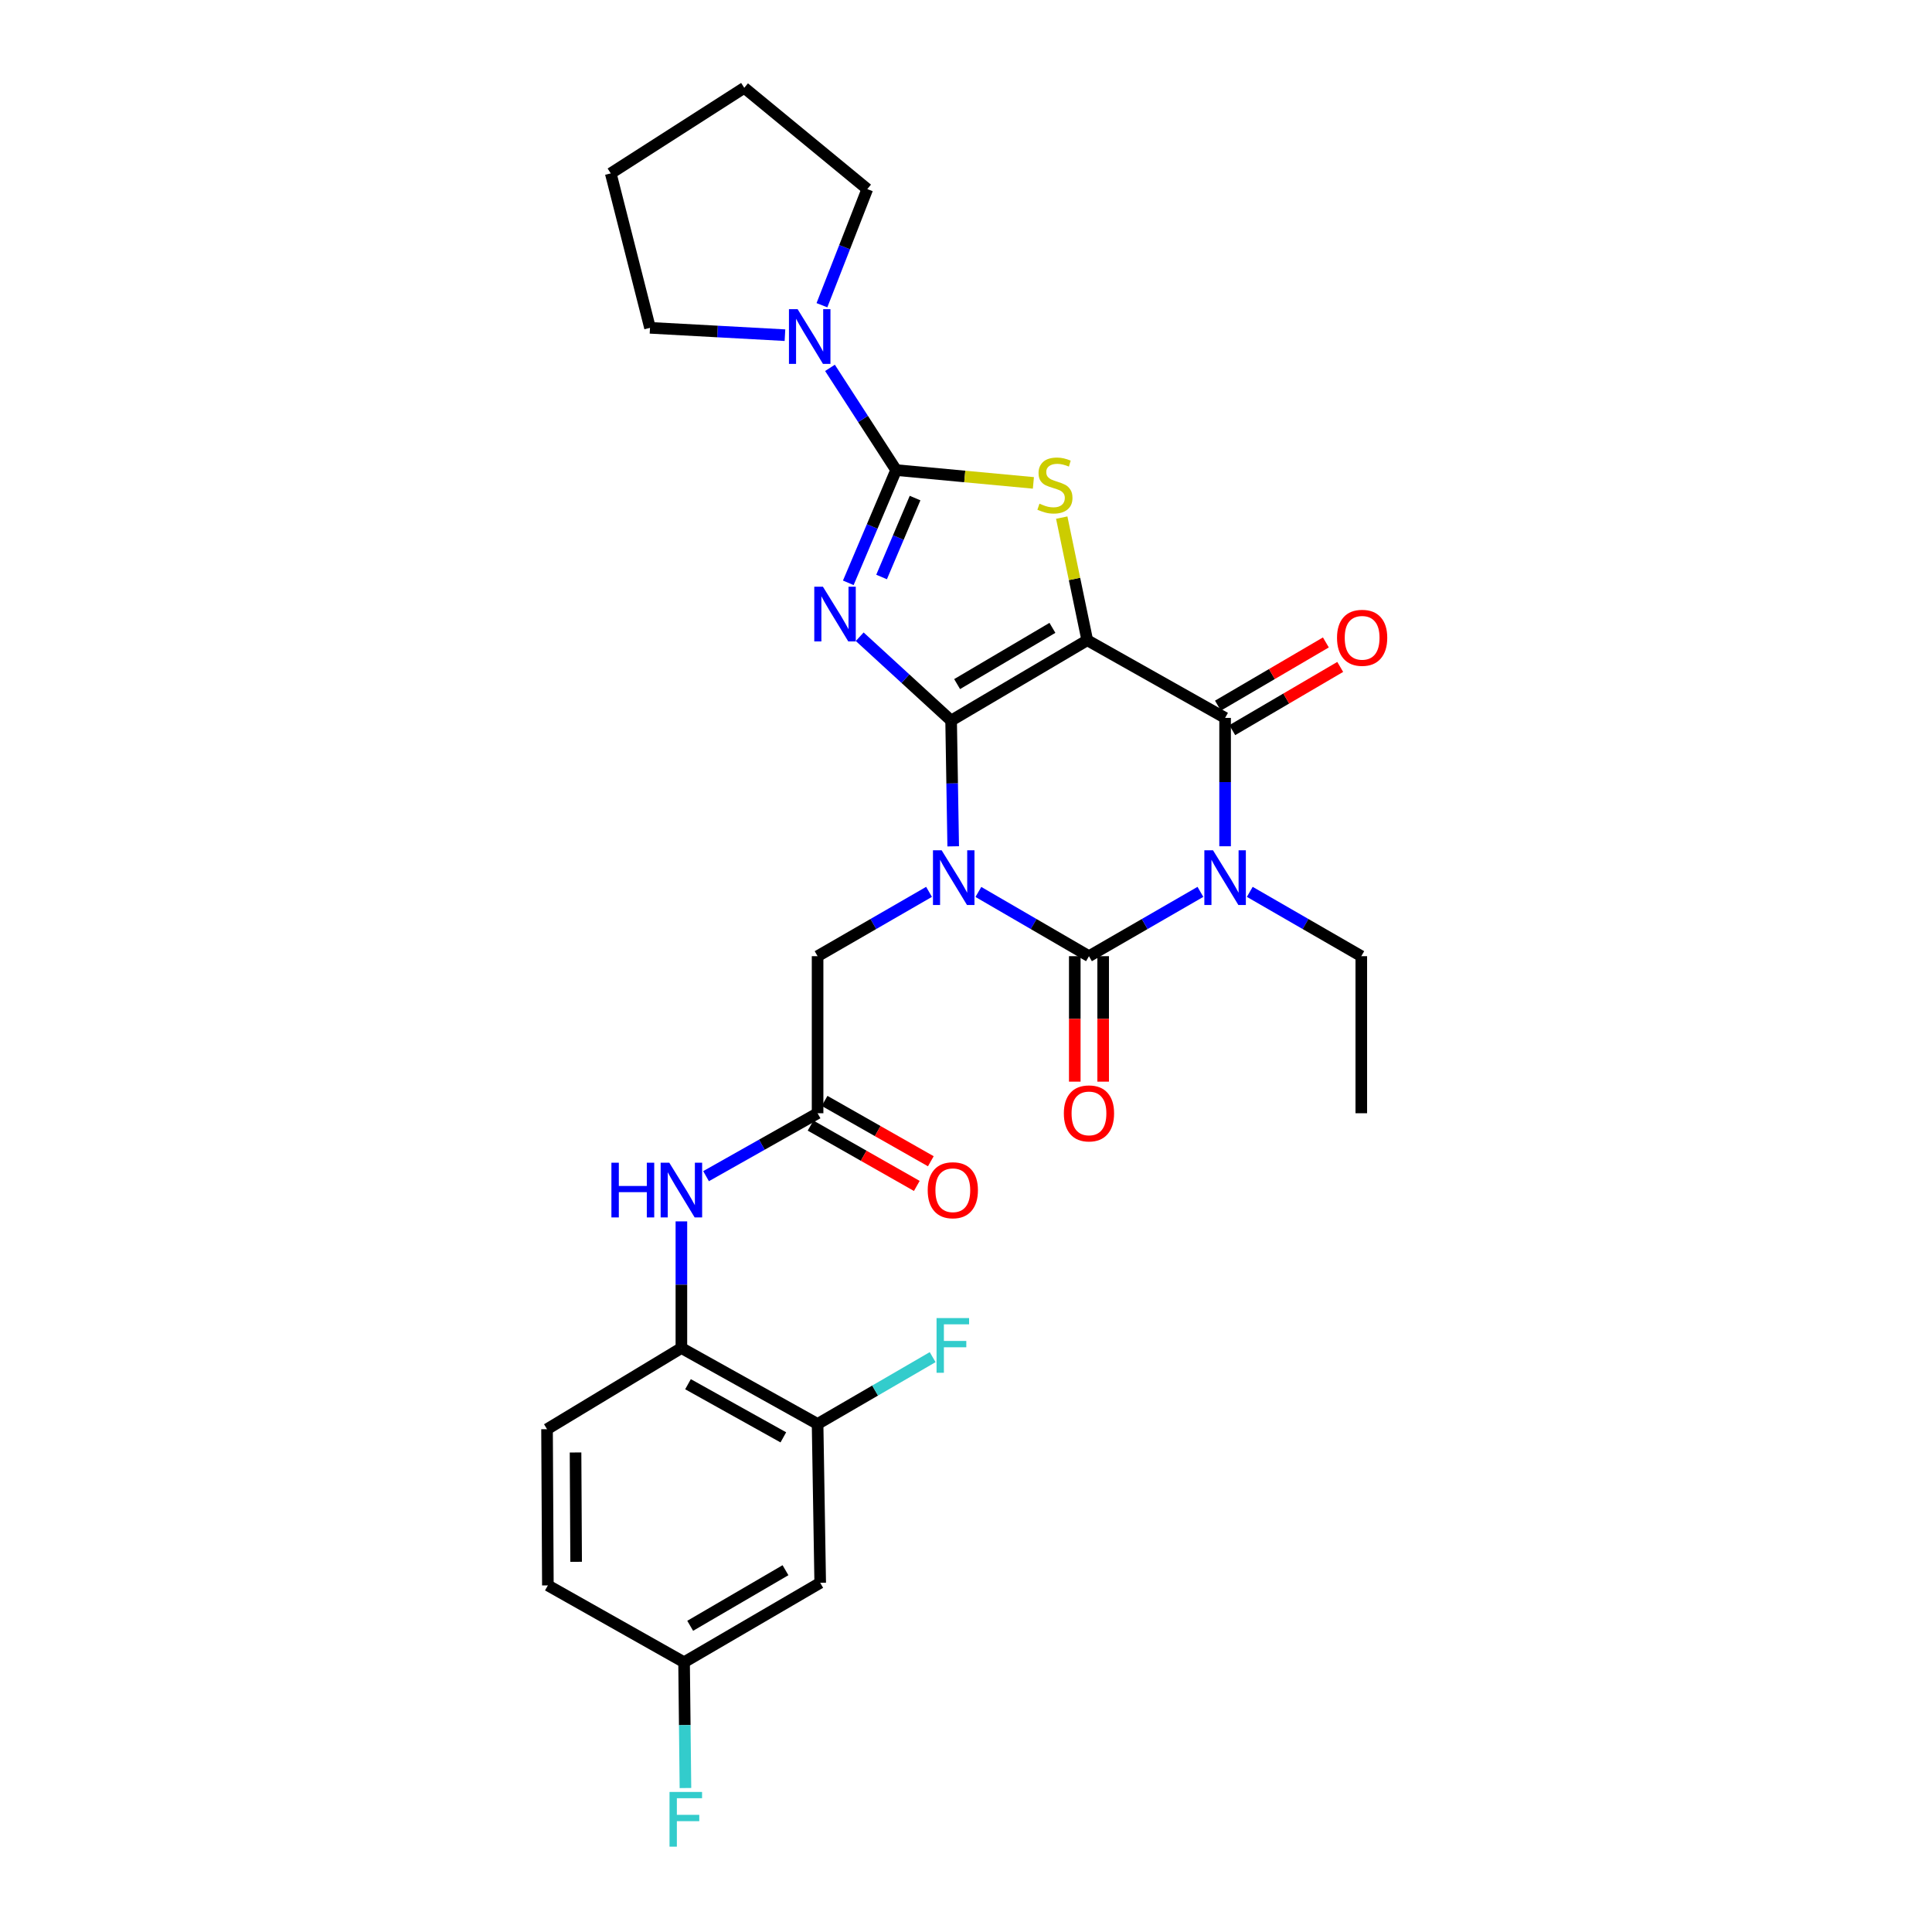 <?xml version='1.0' encoding='iso-8859-1'?>
<svg version='1.1' baseProfile='full'
              xmlns='http://www.w3.org/2000/svg'
                      xmlns:rdkit='http://www.rdkit.org/xml'
                      xmlns:xlink='http://www.w3.org/1999/xlink'
                  xml:space='preserve'
width='1000px' height='1000px' viewBox='0 0 1000 1000'>
<!-- END OF HEADER -->
<rect style='opacity:1.0;fill:#FFFFFF;stroke:none' width='1000' height='1000' x='0' y='0'> </rect>
<path class='bond-0' d='M 492.297,372.97 L 492.836,405.516' style='fill:none;fill-rule:evenodd;stroke:#000000;stroke-width:6px;stroke-linecap:butt;stroke-linejoin:miter;stroke-opacity:1' />
<path class='bond-0' d='M 492.836,405.516 L 493.375,438.061' style='fill:none;fill-rule:evenodd;stroke:#0000FF;stroke-width:6px;stroke-linecap:butt;stroke-linejoin:miter;stroke-opacity:1' />
<path class='bond-1' d='M 492.297,372.97 L 562.767,331.39' style='fill:none;fill-rule:evenodd;stroke:#000000;stroke-width:6px;stroke-linecap:butt;stroke-linejoin:miter;stroke-opacity:1' />
<path class='bond-1' d='M 495.402,354.082 L 544.731,324.976' style='fill:none;fill-rule:evenodd;stroke:#000000;stroke-width:6px;stroke-linecap:butt;stroke-linejoin:miter;stroke-opacity:1' />
<path class='bond-2' d='M 492.297,372.97 L 468.641,351.272' style='fill:none;fill-rule:evenodd;stroke:#000000;stroke-width:6px;stroke-linecap:butt;stroke-linejoin:miter;stroke-opacity:1' />
<path class='bond-2' d='M 468.641,351.272 L 444.986,329.573' style='fill:none;fill-rule:evenodd;stroke:#0000FF;stroke-width:6px;stroke-linecap:butt;stroke-linejoin:miter;stroke-opacity:1' />
<path class='bond-3' d='M 506.407,461.668 L 535.028,478.294' style='fill:none;fill-rule:evenodd;stroke:#0000FF;stroke-width:6px;stroke-linecap:butt;stroke-linejoin:miter;stroke-opacity:1' />
<path class='bond-3' d='M 535.028,478.294 L 563.648,494.92' style='fill:none;fill-rule:evenodd;stroke:#000000;stroke-width:6px;stroke-linecap:butt;stroke-linejoin:miter;stroke-opacity:1' />
<path class='bond-9' d='M 480.869,461.626 L 452.025,478.273' style='fill:none;fill-rule:evenodd;stroke:#0000FF;stroke-width:6px;stroke-linecap:butt;stroke-linejoin:miter;stroke-opacity:1' />
<path class='bond-9' d='M 452.025,478.273 L 423.181,494.92' style='fill:none;fill-rule:evenodd;stroke:#000000;stroke-width:6px;stroke-linecap:butt;stroke-linejoin:miter;stroke-opacity:1' />
<path class='bond-6' d='M 562.767,331.39 L 634.11,371.583' style='fill:none;fill-rule:evenodd;stroke:#000000;stroke-width:6px;stroke-linecap:butt;stroke-linejoin:miter;stroke-opacity:1' />
<path class='bond-7' d='M 562.767,331.39 L 556.16,299.652' style='fill:none;fill-rule:evenodd;stroke:#000000;stroke-width:6px;stroke-linecap:butt;stroke-linejoin:miter;stroke-opacity:1' />
<path class='bond-7' d='M 556.16,299.652 L 549.553,267.914' style='fill:none;fill-rule:evenodd;stroke:#CCCC00;stroke-width:6px;stroke-linecap:butt;stroke-linejoin:miter;stroke-opacity:1' />
<path class='bond-5' d='M 439.074,301.667 L 451.452,272.488' style='fill:none;fill-rule:evenodd;stroke:#0000FF;stroke-width:6px;stroke-linecap:butt;stroke-linejoin:miter;stroke-opacity:1' />
<path class='bond-5' d='M 451.452,272.488 L 463.831,243.309' style='fill:none;fill-rule:evenodd;stroke:#000000;stroke-width:6px;stroke-linecap:butt;stroke-linejoin:miter;stroke-opacity:1' />
<path class='bond-5' d='M 456.31,298.65 L 464.975,278.225' style='fill:none;fill-rule:evenodd;stroke:#0000FF;stroke-width:6px;stroke-linecap:butt;stroke-linejoin:miter;stroke-opacity:1' />
<path class='bond-5' d='M 464.975,278.225 L 473.641,257.8' style='fill:none;fill-rule:evenodd;stroke:#000000;stroke-width:6px;stroke-linecap:butt;stroke-linejoin:miter;stroke-opacity:1' />
<path class='bond-14' d='M 556.303,494.92 L 556.303,527.389' style='fill:none;fill-rule:evenodd;stroke:#000000;stroke-width:6px;stroke-linecap:butt;stroke-linejoin:miter;stroke-opacity:1' />
<path class='bond-14' d='M 556.303,527.389 L 556.303,559.859' style='fill:none;fill-rule:evenodd;stroke:#FF0000;stroke-width:6px;stroke-linecap:butt;stroke-linejoin:miter;stroke-opacity:1' />
<path class='bond-14' d='M 570.993,494.92 L 570.993,527.389' style='fill:none;fill-rule:evenodd;stroke:#000000;stroke-width:6px;stroke-linecap:butt;stroke-linejoin:miter;stroke-opacity:1' />
<path class='bond-14' d='M 570.993,527.389 L 570.993,559.859' style='fill:none;fill-rule:evenodd;stroke:#FF0000;stroke-width:6px;stroke-linecap:butt;stroke-linejoin:miter;stroke-opacity:1' />
<path class='bond-30' d='M 563.648,494.92 L 592.492,478.273' style='fill:none;fill-rule:evenodd;stroke:#000000;stroke-width:6px;stroke-linecap:butt;stroke-linejoin:miter;stroke-opacity:1' />
<path class='bond-30' d='M 592.492,478.273 L 621.336,461.626' style='fill:none;fill-rule:evenodd;stroke:#0000FF;stroke-width:6px;stroke-linecap:butt;stroke-linejoin:miter;stroke-opacity:1' />
<path class='bond-4' d='M 634.11,438.027 L 634.11,404.805' style='fill:none;fill-rule:evenodd;stroke:#0000FF;stroke-width:6px;stroke-linecap:butt;stroke-linejoin:miter;stroke-opacity:1' />
<path class='bond-4' d='M 634.11,404.805 L 634.11,371.583' style='fill:none;fill-rule:evenodd;stroke:#000000;stroke-width:6px;stroke-linecap:butt;stroke-linejoin:miter;stroke-opacity:1' />
<path class='bond-18' d='M 646.884,461.623 L 675.744,478.271' style='fill:none;fill-rule:evenodd;stroke:#0000FF;stroke-width:6px;stroke-linecap:butt;stroke-linejoin:miter;stroke-opacity:1' />
<path class='bond-18' d='M 675.744,478.271 L 704.604,494.92' style='fill:none;fill-rule:evenodd;stroke:#000000;stroke-width:6px;stroke-linecap:butt;stroke-linejoin:miter;stroke-opacity:1' />
<path class='bond-8' d='M 463.831,243.309 L 446.714,216.856' style='fill:none;fill-rule:evenodd;stroke:#000000;stroke-width:6px;stroke-linecap:butt;stroke-linejoin:miter;stroke-opacity:1' />
<path class='bond-8' d='M 446.714,216.856 L 429.596,190.404' style='fill:none;fill-rule:evenodd;stroke:#0000FF;stroke-width:6px;stroke-linecap:butt;stroke-linejoin:miter;stroke-opacity:1' />
<path class='bond-29' d='M 463.831,243.309 L 499.358,246.625' style='fill:none;fill-rule:evenodd;stroke:#000000;stroke-width:6px;stroke-linecap:butt;stroke-linejoin:miter;stroke-opacity:1' />
<path class='bond-29' d='M 499.358,246.625 L 534.885,249.94' style='fill:none;fill-rule:evenodd;stroke:#CCCC00;stroke-width:6px;stroke-linecap:butt;stroke-linejoin:miter;stroke-opacity:1' />
<path class='bond-16' d='M 637.822,377.921 L 665.758,361.56' style='fill:none;fill-rule:evenodd;stroke:#000000;stroke-width:6px;stroke-linecap:butt;stroke-linejoin:miter;stroke-opacity:1' />
<path class='bond-16' d='M 665.758,361.56 L 693.694,345.199' style='fill:none;fill-rule:evenodd;stroke:#FF0000;stroke-width:6px;stroke-linecap:butt;stroke-linejoin:miter;stroke-opacity:1' />
<path class='bond-16' d='M 630.398,365.245 L 658.334,348.884' style='fill:none;fill-rule:evenodd;stroke:#000000;stroke-width:6px;stroke-linecap:butt;stroke-linejoin:miter;stroke-opacity:1' />
<path class='bond-16' d='M 658.334,348.884 L 686.27,332.523' style='fill:none;fill-rule:evenodd;stroke:#FF0000;stroke-width:6px;stroke-linecap:butt;stroke-linejoin:miter;stroke-opacity:1' />
<path class='bond-24' d='M 425.433,157.977 L 437.173,127.925' style='fill:none;fill-rule:evenodd;stroke:#0000FF;stroke-width:6px;stroke-linecap:butt;stroke-linejoin:miter;stroke-opacity:1' />
<path class='bond-24' d='M 437.173,127.925 L 448.913,97.872' style='fill:none;fill-rule:evenodd;stroke:#000000;stroke-width:6px;stroke-linecap:butt;stroke-linejoin:miter;stroke-opacity:1' />
<path class='bond-25' d='M 406.291,173.488 L 371.365,171.584' style='fill:none;fill-rule:evenodd;stroke:#0000FF;stroke-width:6px;stroke-linecap:butt;stroke-linejoin:miter;stroke-opacity:1' />
<path class='bond-25' d='M 371.365,171.584 L 336.439,169.681' style='fill:none;fill-rule:evenodd;stroke:#000000;stroke-width:6px;stroke-linecap:butt;stroke-linejoin:miter;stroke-opacity:1' />
<path class='bond-10' d='M 423.181,494.92 L 423.181,576.211' style='fill:none;fill-rule:evenodd;stroke:#000000;stroke-width:6px;stroke-linecap:butt;stroke-linejoin:miter;stroke-opacity:1' />
<path class='bond-11' d='M 423.181,576.211 L 394.316,592.495' style='fill:none;fill-rule:evenodd;stroke:#000000;stroke-width:6px;stroke-linecap:butt;stroke-linejoin:miter;stroke-opacity:1' />
<path class='bond-11' d='M 394.316,592.495 L 365.451,608.779' style='fill:none;fill-rule:evenodd;stroke:#0000FF;stroke-width:6px;stroke-linecap:butt;stroke-linejoin:miter;stroke-opacity:1' />
<path class='bond-17' d='M 419.553,582.597 L 447.045,598.217' style='fill:none;fill-rule:evenodd;stroke:#000000;stroke-width:6px;stroke-linecap:butt;stroke-linejoin:miter;stroke-opacity:1' />
<path class='bond-17' d='M 447.045,598.217 L 474.537,613.836' style='fill:none;fill-rule:evenodd;stroke:#FF0000;stroke-width:6px;stroke-linecap:butt;stroke-linejoin:miter;stroke-opacity:1' />
<path class='bond-17' d='M 426.81,569.825 L 454.302,585.444' style='fill:none;fill-rule:evenodd;stroke:#000000;stroke-width:6px;stroke-linecap:butt;stroke-linejoin:miter;stroke-opacity:1' />
<path class='bond-17' d='M 454.302,585.444 L 481.794,601.064' style='fill:none;fill-rule:evenodd;stroke:#FF0000;stroke-width:6px;stroke-linecap:butt;stroke-linejoin:miter;stroke-opacity:1' />
<path class='bond-12' d='M 352.687,632.183 L 352.687,664.96' style='fill:none;fill-rule:evenodd;stroke:#0000FF;stroke-width:6px;stroke-linecap:butt;stroke-linejoin:miter;stroke-opacity:1' />
<path class='bond-12' d='M 352.687,664.96 L 352.687,697.736' style='fill:none;fill-rule:evenodd;stroke:#000000;stroke-width:6px;stroke-linecap:butt;stroke-linejoin:miter;stroke-opacity:1' />
<path class='bond-13' d='M 352.687,697.736 L 423.181,737.039' style='fill:none;fill-rule:evenodd;stroke:#000000;stroke-width:6px;stroke-linecap:butt;stroke-linejoin:miter;stroke-opacity:1' />
<path class='bond-13' d='M 356.108,716.462 L 405.454,743.974' style='fill:none;fill-rule:evenodd;stroke:#000000;stroke-width:6px;stroke-linecap:butt;stroke-linejoin:miter;stroke-opacity:1' />
<path class='bond-19' d='M 352.687,697.736 L 283.147,739.749' style='fill:none;fill-rule:evenodd;stroke:#000000;stroke-width:6px;stroke-linecap:butt;stroke-linejoin:miter;stroke-opacity:1' />
<path class='bond-15' d='M 423.181,737.039 L 424.536,819.261' style='fill:none;fill-rule:evenodd;stroke:#000000;stroke-width:6px;stroke-linecap:butt;stroke-linejoin:miter;stroke-opacity:1' />
<path class='bond-21' d='M 423.181,737.039 L 452.958,719.747' style='fill:none;fill-rule:evenodd;stroke:#000000;stroke-width:6px;stroke-linecap:butt;stroke-linejoin:miter;stroke-opacity:1' />
<path class='bond-21' d='M 452.958,719.747 L 482.734,702.454' style='fill:none;fill-rule:evenodd;stroke:#33CCCC;stroke-width:6px;stroke-linecap:butt;stroke-linejoin:miter;stroke-opacity:1' />
<path class='bond-32' d='M 424.536,819.261 L 354.074,860.368' style='fill:none;fill-rule:evenodd;stroke:#000000;stroke-width:6px;stroke-linecap:butt;stroke-linejoin:miter;stroke-opacity:1' />
<path class='bond-32' d='M 406.565,812.738 L 357.241,841.513' style='fill:none;fill-rule:evenodd;stroke:#000000;stroke-width:6px;stroke-linecap:butt;stroke-linejoin:miter;stroke-opacity:1' />
<path class='bond-26' d='M 704.604,494.92 L 704.604,576.211' style='fill:none;fill-rule:evenodd;stroke:#000000;stroke-width:6px;stroke-linecap:butt;stroke-linejoin:miter;stroke-opacity:1' />
<path class='bond-22' d='M 283.147,739.749 L 283.58,820.599' style='fill:none;fill-rule:evenodd;stroke:#000000;stroke-width:6px;stroke-linecap:butt;stroke-linejoin:miter;stroke-opacity:1' />
<path class='bond-22' d='M 297.902,751.798 L 298.205,808.393' style='fill:none;fill-rule:evenodd;stroke:#000000;stroke-width:6px;stroke-linecap:butt;stroke-linejoin:miter;stroke-opacity:1' />
<path class='bond-20' d='M 354.074,860.368 L 283.58,820.599' style='fill:none;fill-rule:evenodd;stroke:#000000;stroke-width:6px;stroke-linecap:butt;stroke-linejoin:miter;stroke-opacity:1' />
<path class='bond-23' d='M 354.074,860.368 L 354.431,892.925' style='fill:none;fill-rule:evenodd;stroke:#000000;stroke-width:6px;stroke-linecap:butt;stroke-linejoin:miter;stroke-opacity:1' />
<path class='bond-23' d='M 354.431,892.925 L 354.787,925.482' style='fill:none;fill-rule:evenodd;stroke:#33CCCC;stroke-width:6px;stroke-linecap:butt;stroke-linejoin:miter;stroke-opacity:1' />
<path class='bond-27' d='M 448.913,97.872 L 385.233,45.455' style='fill:none;fill-rule:evenodd;stroke:#000000;stroke-width:6px;stroke-linecap:butt;stroke-linejoin:miter;stroke-opacity:1' />
<path class='bond-28' d='M 336.439,169.681 L 316.126,89.736' style='fill:none;fill-rule:evenodd;stroke:#000000;stroke-width:6px;stroke-linecap:butt;stroke-linejoin:miter;stroke-opacity:1' />
<path class='bond-31' d='M 385.233,45.455 L 316.126,89.736' style='fill:none;fill-rule:evenodd;stroke:#000000;stroke-width:6px;stroke-linecap:butt;stroke-linejoin:miter;stroke-opacity:1' />
<path  class='atom-1' d='M 487.383 440.094
L 496.663 455.094
Q 497.583 456.574, 499.063 459.254
Q 500.543 461.934, 500.623 462.094
L 500.623 440.094
L 504.383 440.094
L 504.383 468.414
L 500.503 468.414
L 490.543 452.014
Q 489.383 450.094, 488.143 447.894
Q 486.943 445.694, 486.583 445.014
L 486.583 468.414
L 482.903 468.414
L 482.903 440.094
L 487.383 440.094
' fill='#0000FF'/>
<path  class='atom-3' d='M 425.947 303.691
L 435.227 318.691
Q 436.147 320.171, 437.627 322.851
Q 439.107 325.531, 439.187 325.691
L 439.187 303.691
L 442.947 303.691
L 442.947 332.011
L 439.067 332.011
L 429.107 315.611
Q 427.947 313.691, 426.707 311.491
Q 425.507 309.291, 425.147 308.611
L 425.147 332.011
L 421.467 332.011
L 421.467 303.691
L 425.947 303.691
' fill='#0000FF'/>
<path  class='atom-5' d='M 627.85 440.094
L 637.13 455.094
Q 638.05 456.574, 639.53 459.254
Q 641.01 461.934, 641.09 462.094
L 641.09 440.094
L 644.85 440.094
L 644.85 468.414
L 640.97 468.414
L 631.01 452.014
Q 629.85 450.094, 628.61 447.894
Q 627.41 445.694, 627.05 445.014
L 627.05 468.414
L 623.37 468.414
L 623.37 440.094
L 627.85 440.094
' fill='#0000FF'/>
<path  class='atom-8' d='M 538.028 260.7
Q 538.348 260.82, 539.668 261.38
Q 540.988 261.94, 542.428 262.3
Q 543.908 262.62, 545.348 262.62
Q 548.028 262.62, 549.588 261.34
Q 551.148 260.02, 551.148 257.74
Q 551.148 256.18, 550.348 255.22
Q 549.588 254.26, 548.388 253.74
Q 547.188 253.22, 545.188 252.62
Q 542.668 251.86, 541.148 251.14
Q 539.668 250.42, 538.588 248.9
Q 537.548 247.38, 537.548 244.82
Q 537.548 241.26, 539.948 239.06
Q 542.388 236.86, 547.188 236.86
Q 550.468 236.86, 554.188 238.42
L 553.268 241.5
Q 549.868 240.1, 547.308 240.1
Q 544.548 240.1, 543.028 241.26
Q 541.508 242.38, 541.548 244.34
Q 541.548 245.86, 542.308 246.78
Q 543.108 247.7, 544.228 248.22
Q 545.388 248.74, 547.308 249.34
Q 549.868 250.14, 551.388 250.94
Q 552.908 251.74, 553.988 253.38
Q 555.108 254.98, 555.108 257.74
Q 555.108 261.66, 552.468 263.78
Q 549.868 265.86, 545.508 265.86
Q 542.988 265.86, 541.068 265.3
Q 539.188 264.78, 536.948 263.86
L 538.028 260.7
' fill='#CCCC00'/>
<path  class='atom-9' d='M 412.841 160.026
L 422.121 175.026
Q 423.041 176.506, 424.521 179.186
Q 426.001 181.866, 426.081 182.026
L 426.081 160.026
L 429.841 160.026
L 429.841 188.346
L 425.961 188.346
L 416.001 171.946
Q 414.841 170.026, 413.601 167.826
Q 412.401 165.626, 412.041 164.946
L 412.041 188.346
L 408.361 188.346
L 408.361 160.026
L 412.841 160.026
' fill='#0000FF'/>
<path  class='atom-12' d='M 316.467 601.819
L 320.307 601.819
L 320.307 613.859
L 334.787 613.859
L 334.787 601.819
L 338.627 601.819
L 338.627 630.139
L 334.787 630.139
L 334.787 617.059
L 320.307 617.059
L 320.307 630.139
L 316.467 630.139
L 316.467 601.819
' fill='#0000FF'/>
<path  class='atom-12' d='M 346.427 601.819
L 355.707 616.819
Q 356.627 618.299, 358.107 620.979
Q 359.587 623.659, 359.667 623.819
L 359.667 601.819
L 363.427 601.819
L 363.427 630.139
L 359.547 630.139
L 349.587 613.739
Q 348.427 611.819, 347.187 609.619
Q 345.987 607.419, 345.627 606.739
L 345.627 630.139
L 341.947 630.139
L 341.947 601.819
L 346.427 601.819
' fill='#0000FF'/>
<path  class='atom-15' d='M 550.648 576.291
Q 550.648 569.491, 554.008 565.691
Q 557.368 561.891, 563.648 561.891
Q 569.928 561.891, 573.288 565.691
Q 576.648 569.491, 576.648 576.291
Q 576.648 583.171, 573.248 587.091
Q 569.848 590.971, 563.648 590.971
Q 557.408 590.971, 554.008 587.091
Q 550.648 583.211, 550.648 576.291
M 563.648 587.771
Q 567.968 587.771, 570.288 584.891
Q 572.648 581.971, 572.648 576.291
Q 572.648 570.731, 570.288 567.931
Q 567.968 565.091, 563.648 565.091
Q 559.328 565.091, 556.968 567.891
Q 554.648 570.691, 554.648 576.291
Q 554.648 582.011, 556.968 584.891
Q 559.328 587.771, 563.648 587.771
' fill='#FF0000'/>
<path  class='atom-17' d='M 692.037 330.124
Q 692.037 323.324, 695.397 319.524
Q 698.757 315.724, 705.037 315.724
Q 711.317 315.724, 714.677 319.524
Q 718.037 323.324, 718.037 330.124
Q 718.037 337.004, 714.637 340.924
Q 711.237 344.804, 705.037 344.804
Q 698.797 344.804, 695.397 340.924
Q 692.037 337.044, 692.037 330.124
M 705.037 341.604
Q 709.357 341.604, 711.677 338.724
Q 714.037 335.804, 714.037 330.124
Q 714.037 324.564, 711.677 321.764
Q 709.357 318.924, 705.037 318.924
Q 700.717 318.924, 698.357 321.724
Q 696.037 324.524, 696.037 330.124
Q 696.037 335.844, 698.357 338.724
Q 700.717 341.604, 705.037 341.604
' fill='#FF0000'/>
<path  class='atom-18' d='M 480.178 616.059
Q 480.178 609.259, 483.538 605.459
Q 486.898 601.659, 493.178 601.659
Q 499.458 601.659, 502.818 605.459
Q 506.178 609.259, 506.178 616.059
Q 506.178 622.939, 502.778 626.859
Q 499.378 630.739, 493.178 630.739
Q 486.938 630.739, 483.538 626.859
Q 480.178 622.979, 480.178 616.059
M 493.178 627.539
Q 497.498 627.539, 499.818 624.659
Q 502.178 621.739, 502.178 616.059
Q 502.178 610.499, 499.818 607.699
Q 497.498 604.859, 493.178 604.859
Q 488.858 604.859, 486.498 607.659
Q 484.178 610.459, 484.178 616.059
Q 484.178 621.779, 486.498 624.659
Q 488.858 627.539, 493.178 627.539
' fill='#FF0000'/>
<path  class='atom-22' d='M 484.758 682.229
L 501.598 682.229
L 501.598 685.469
L 488.558 685.469
L 488.558 694.069
L 500.158 694.069
L 500.158 697.349
L 488.558 697.349
L 488.558 710.549
L 484.758 710.549
L 484.758 682.229
' fill='#33CCCC'/>
<path  class='atom-24' d='M 346.544 927.515
L 363.384 927.515
L 363.384 930.755
L 350.344 930.755
L 350.344 939.355
L 361.944 939.355
L 361.944 942.635
L 350.344 942.635
L 350.344 955.835
L 346.544 955.835
L 346.544 927.515
' fill='#33CCCC'/>
</svg>

